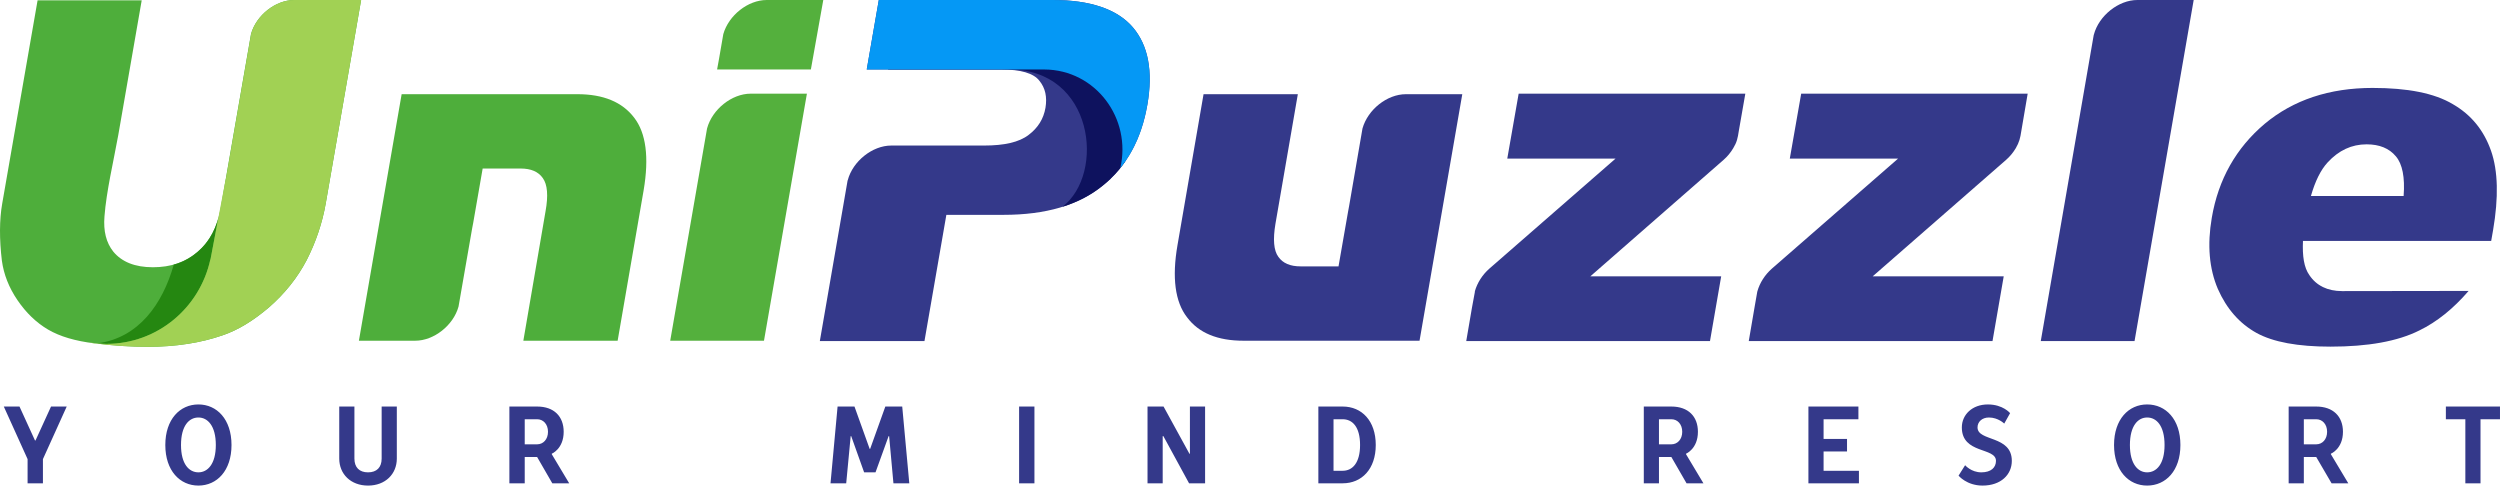 <?xml version="1.0" encoding="utf-8"?>
<!-- Generator: Adobe Illustrator 16.0.0, SVG Export Plug-In . SVG Version: 6.00 Build 0)  -->
<!DOCTYPE svg PUBLIC "-//W3C//DTD SVG 1.1//EN" "http://www.w3.org/Graphics/SVG/1.1/DTD/svg11.dtd">
<svg version="1.1" id="Layer_1" xmlns="http://www.w3.org/2000/svg" xmlns:xlink="http://www.w3.org/1999/xlink" x="0px" y="0px"
	 width="411.11px" height="79.85px" viewBox="0 0 411.11 79.85" enable-background="new 0 0 411.11 79.85" xml:space="preserve">
<g>
	<path fill-rule="evenodd" clip-rule="evenodd" fill="#34398A" d="M409.665,39.624h-30.955c-0.113,2.492,0.17,4.381,1.049,5.611
		c1.162,1.748,3.004,2.635,5.387,2.635h0.227l20.578-0.029c-2.521,2.922-5.215,5.098-8.105,6.5
		c-3.602,1.803-8.477,2.662-14.627,2.662c-5.33,0-9.412-0.744-12.162-2.262c-2.777-1.545-4.902-3.951-6.35-7.244
		c-1.416-3.32-1.756-7.213-0.992-11.679c1.078-6.356,4.025-11.51,8.703-15.461c4.705-3.922,10.631-5.898,17.744-5.898
		c5.756,0,10.148,0.859,13.182,2.663c3.033,1.747,5.104,4.294,6.293,7.673c1.162,3.321,1.248,7.701,0.34,13.027l-0.311,1.775V39.624
		z M395.264,32.181L395.264,32.181c0.227-3.006-0.199-5.211-1.275-6.471c-1.105-1.316-2.693-1.975-4.82-1.975
		c-2.465,0-4.592,1.002-6.406,2.977c-1.133,1.231-2.041,3.064-2.748,5.525h15.25V32.181z"/>
	<path fill-rule="evenodd" clip-rule="evenodd" fill="#4EAE3B" d="M48.388,0h0.17h0.34h0.34h0.028h10.12l-5.811,33.411
		c-0.567,3.265-1.644,6.414-3.146,9.363c-1.531,2.92-3.6,5.496-6.151,7.73c-2.58,2.203-5.13,3.779-7.682,4.637
		c-3.543,1.232-7.682,1.891-12.302,1.891c-2.693,0-5.641-0.172-8.759-0.572c-3.118-0.373-5.669-1.117-7.625-2.262
		c-1.956-1.146-3.628-2.777-5.018-4.811c-1.446-2.119-2.268-4.266-2.58-6.5c-0.425-3.521-0.425-6.727,0.057-9.447L6.18,0.058h17.122
		l-3.855,22.16c-0.765,4.236-1.956,9.247-2.268,13.37c-0.198,2.405,0.284,4.323,1.446,5.782c1.389,1.689,3.543,2.578,6.52,2.578
		c2.948,0,5.386-0.83,7.37-2.549c1.956-1.66,3.231-4.065,3.77-7.157l4.989-28.659C42.152,2.491,45.327,0,48.388,0L48.388,0z"/>
	<path fill-rule="evenodd" clip-rule="evenodd" fill="#258711" d="M15.988,56.459c6.775-0.859,10.743-6.414,12.586-12.941
		c1.474-0.4,2.778-1.117,3.94-2.119c1.559-1.316,2.693-3.121,3.345-5.382h0.028l-0.028,0.059l0,0l-1.077,5.697
		c-0.057,0.285-0.113,0.602-0.17,0.887l-0.028,0.029l0,0c-1.729,7.93-8.702,13.857-17.064,13.857
		C16.98,56.545,16.47,56.516,15.988,56.459L15.988,56.459z"/>
	<path fill-rule="evenodd" clip-rule="evenodd" fill="#34398A" d="M144.568,0h28.516c6.18,0,10.602,1.489,13.182,4.466
		c2.551,2.979,3.373,7.215,2.409,12.77c-0.992,5.669-3.401,10.135-7.37,13.313c-3.939,3.206-9.354,4.781-16.271,4.781h-9.411
		l-3.6,20.756h-17.207l4.564-26.396l0,0l0.028-0.058l0,0c0.822-3.121,4.054-5.698,7.144-5.698h0.17h0.34h0.34h0.34h0.34h0.313h0.34
		h0.34h0.341h12.388c3.345,0,5.782-0.543,7.342-1.746c1.559-1.174,2.466-2.662,2.777-4.467c0.283-1.746,0-3.234-1.02-4.466
		c-0.936-1.202-3.033-1.832-6.266-1.832c-7.369,0-14.74,0-22.109,0L144.512,0H144.568z"/>
	<path fill-rule="evenodd" clip-rule="evenodd" fill="#0E125E" d="M147.658,2.118c11.678,0.975,49.35-0.486,37.275,24.565
		c-0.284,0.401-0.567,0.772-0.852,1.146l-0.027,0.028c-0.396,0.487-0.822,0.944-1.275,1.374l0,0l-0.143,0.144v0.028
		c-0.425,0.4-0.879,0.773-1.332,1.146c-1.871,1.518-4.054,2.663-6.604,3.464c7.114-5.41,5.216-22.761-8.901-22.589h-0.057h-0.283
		h-0.822h-8.815h-9.779l1.587-9.306H147.658z"/>
	<path fill-rule="evenodd" clip-rule="evenodd" fill="#4EAE3B" d="M66.048,15.489c9.638,0,19.276,0,28.914,0
		c4.252,0,7.37,1.289,9.326,3.865c1.956,2.52,2.466,6.527,1.559,11.91l-4.28,24.765H86.061l3.657-21.33
		c0.454-2.52,0.312-4.352-0.454-5.411c-0.737-1.06-1.956-1.575-3.657-1.575h-6.236l-1.559,8.962
		c-0.057,0.286-0.114,0.573-0.17,0.888l-2.239,12.855c-0.85,3.092-4.054,5.611-7.115,5.611h-5.272h-3.997L66.048,15.489
		L66.048,15.489z"/>
	<path fill-rule="evenodd" clip-rule="evenodd" fill="#34398A" d="M296.194,15.403h37.246l-1.049,6.156
		c-0.17,1.145-0.34,1.832-0.906,2.805c-0.426,0.717-0.965,1.375-1.588,1.918l-21.939,19.154H329.5l-1.844,10.65h-40.082l0.936-5.469
		l0.455-2.605l0.027-0.113l0,0c0.396-1.404,1.248-2.721,2.381-3.723l0,0l20.75-18.093h-17.801L296.194,15.403z"/>
	<path fill-rule="evenodd" clip-rule="evenodd" fill="#54B03D" d="M126.086,0h0.454h8.844l-2.041,11.424h-15.421l0.312-1.718
		l0.708-4.094C119.821,2.52,122.996,0,126.086,0L126.086,0z M123.45,15.403h9.241l-7.058,40.626h-15.42l6.038-34.786l0.028-0.144
		l0,0C117.128,17.979,120.332,15.403,123.45,15.403L123.45,15.403z"/>
	<path fill-rule="evenodd" clip-rule="evenodd" fill="#34398A" d="M351.469,0h2.238h7.031l-9.725,56.086h-15.42l8.703-50.302
		l0.027-0.086l0,0C345.147,2.577,348.379,0,351.469,0L351.469,0z"/>
	<path fill-rule="evenodd" clip-rule="evenodd" fill="#34398A" d="M233.434,56.03c-9.639,0-19.275,0-28.941,0
		c-4.252,0-7.371-1.26-9.298-3.865c-1.956-2.52-2.494-6.5-1.559-11.881l4.281-24.794h15.504l-3.684,21.33
		c-0.426,2.546-0.283,4.38,0.48,5.41c0.738,1.061,1.957,1.574,3.658,1.574h6.236l1.559-8.931c0.057-0.287,0.113-0.602,0.17-0.916
		l2.211-12.826c0.879-3.121,4.053-5.641,7.143-5.641h5.273h3.996L233.434,56.03L233.434,56.03z"/>
	<path fill-rule="evenodd" clip-rule="evenodd" fill="#0598F5" d="M144.568,0h28.516c6.18,0,10.602,1.489,13.182,4.466
		c2.551,2.979,3.373,7.215,2.409,12.77c-0.708,4.123-2.183,7.588-4.45,10.422c1.898-8.16-4.025-16.176-12.473-16.233l0,0h-0.085
		h-3.798h-0.086H167.5h-0.907h-1.956c-7.369,0-14.74,0-22.109,0L144.512,0H144.568z"/>
	<path fill-rule="evenodd" clip-rule="evenodd" fill="#34398A" d="M249.733,15.403h37.275l-1.076,6.156
		c-0.17,1.145-0.313,1.832-0.908,2.805c-0.424,0.717-0.963,1.375-1.586,1.918l-21.912,19.154h21.514l-1.842,10.65h-40.082
		l0.936-5.469l0.482-2.605v-0.113l0,0c0.396-1.404,1.246-2.721,2.381-3.723l0,0l20.75-18.093h-17.803L249.733,15.403z"/>
	<path fill="#34398A" d="M5.84,72.434H5.755l-2.551-5.582h-2.58l3.912,8.646v3.979h2.523v-3.979l3.912-8.646H8.392L5.84,72.434z
		 M38.07,73.178c0-4.236-2.41-6.67-5.443-6.67c-3.033,0-5.442,2.434-5.442,6.67c0,4.238,2.41,6.672,5.442,6.672
		C35.661,79.85,38.07,77.417,38.07,73.178L38.07,73.178z M35.491,73.178c0,3.15-1.361,4.496-2.863,4.496
		c-1.531,0-2.863-1.346-2.863-4.496c0-3.178,1.332-4.523,2.863-4.523C34.13,68.655,35.491,70,35.491,73.178L35.491,73.178z
		 M58.281,66.852h-2.495v8.561c0,2.52,1.871,4.438,4.734,4.438s4.734-1.918,4.734-4.438v-8.561H62.76v8.561
		c0,1.459-0.822,2.262-2.239,2.262s-2.239-0.803-2.239-2.262V66.852z M83.765,66.852v12.625h2.523v-4.322h2.041l2.494,4.322h2.778
		l-2.863-4.781V74.61c0,0,1.956-0.801,1.956-3.607c0-2.52-1.587-4.15-4.365-4.15H83.765z M86.288,68.942h2.041
		c0.992,0,1.786,0.801,1.786,2.061s-0.794,2.063-1.786,2.063h-2.041V68.942z M143.973,77.674l2.154-5.955h0.085l0.708,7.758h2.608
		l-1.162-12.625h-2.778l-2.494,6.957h-0.085l-2.495-6.957h-2.778l-1.162,12.625h2.58l0.737-7.758h0.085l2.126,5.955H143.973z
		 M170.107,66.852h-2.522v12.625h2.522V66.852z M195.592,74.61l-4.252-7.758h-2.637v12.625h2.494v-7.758h0.113l4.225,7.758h2.635
		V66.852h-2.495v7.758H195.592z M226.235,73.178c0-3.979-2.297-6.326-5.443-6.326h-3.996v12.625h3.996
		C223.938,79.477,226.235,77.129,226.235,73.178L226.235,73.178z M220.792,68.942c1.615,0,2.863,1.26,2.863,4.236
		c0,2.949-1.248,4.238-2.863,4.238h-1.502v-8.475H220.792z M270.313,66.852v12.625h2.494v-4.322h2.041l2.494,4.322h2.777
		l-2.861-4.781V74.61c0,0,1.955-0.801,1.955-3.607c0-2.52-1.588-4.15-4.365-4.15H270.313z M272.807,68.942h2.041
		c0.992,0,1.785,0.801,1.785,2.061s-0.793,2.063-1.785,2.063h-2.041V68.942z M297.383,79.477h8.307v-2.061h-5.813v-3.178h3.855
		v-2.063h-3.855v-3.234h5.727v-2.09h-8.221V79.477z M325.192,70.288c0-0.916,0.736-1.633,1.871-1.633
		c1.529,0,2.521,1.002,2.521,1.002l0.965-1.717c0,0-1.162-1.432-3.656-1.432c-2.58,0-4.281,1.689-4.281,3.779
		c0,4.408,5.613,3.234,5.613,5.496c0,1.088-0.795,1.891-2.41,1.891c-1.672,0-2.664-1.174-2.664-1.174l-1.078,1.717
		c0,0,1.332,1.633,3.941,1.633c3.033,0,4.818-1.805,4.818-4.066C330.833,71.547,325.192,72.635,325.192,70.288L325.192,70.288z
		 M358.555,73.178c0-4.236-2.41-6.67-5.471-6.67c-3.033,0-5.443,2.434-5.443,6.67c0,4.238,2.41,6.672,5.443,6.672
		C356.145,79.85,358.555,77.417,358.555,73.178L358.555,73.178z M355.948,73.178c0,3.15-1.332,4.496-2.863,4.496
		c-1.502,0-2.834-1.346-2.834-4.496c0-3.178,1.332-4.523,2.834-4.523C354.616,68.655,355.948,70,355.948,73.178L355.948,73.178z
		 M376.356,66.852v12.625h2.496v-4.322h2.041l2.521,4.322h2.75l-2.863-4.781V74.61c0,0,1.984-0.801,1.984-3.607
		c0-2.52-1.615-4.15-4.393-4.15H376.356z M378.852,68.942h2.041c0.992,0,1.785,0.801,1.785,2.061s-0.793,2.063-1.785,2.063h-2.041
		V68.942z M402.209,66.852v2.09h3.203v10.535h2.494V68.942h3.203v-2.09H402.209z"/>
	<path fill-rule="evenodd" clip-rule="evenodd" fill="#A1D154" d="M48.388,0h0.17h0.34h0.34h0.028h10.12l-5.811,33.411
		c-0.567,3.265-1.644,6.414-3.146,9.363c-1.531,2.92-3.6,5.496-6.151,7.73c-2.58,2.203-5.13,3.779-7.682,4.637
		c-3.543,1.232-7.682,1.891-12.302,1.891c-2.693,0-5.641-0.172-8.759-0.572c-0.255-0.029-0.482-0.059-0.708-0.086l0.113-0.029
		c0.851,0.115,1.701,0.201,2.58,0.201c8.362,0,15.335-5.928,17.064-13.857l0,0l0.028-0.029c0.057-0.285,0.113-0.602,0.17-0.887
		l1.077-5.697l0,0l1.248-6.586h0.028l4.167-23.963C42.18,2.462,45.355,0,48.388,0L48.388,0z"/>
</g>
</svg>
